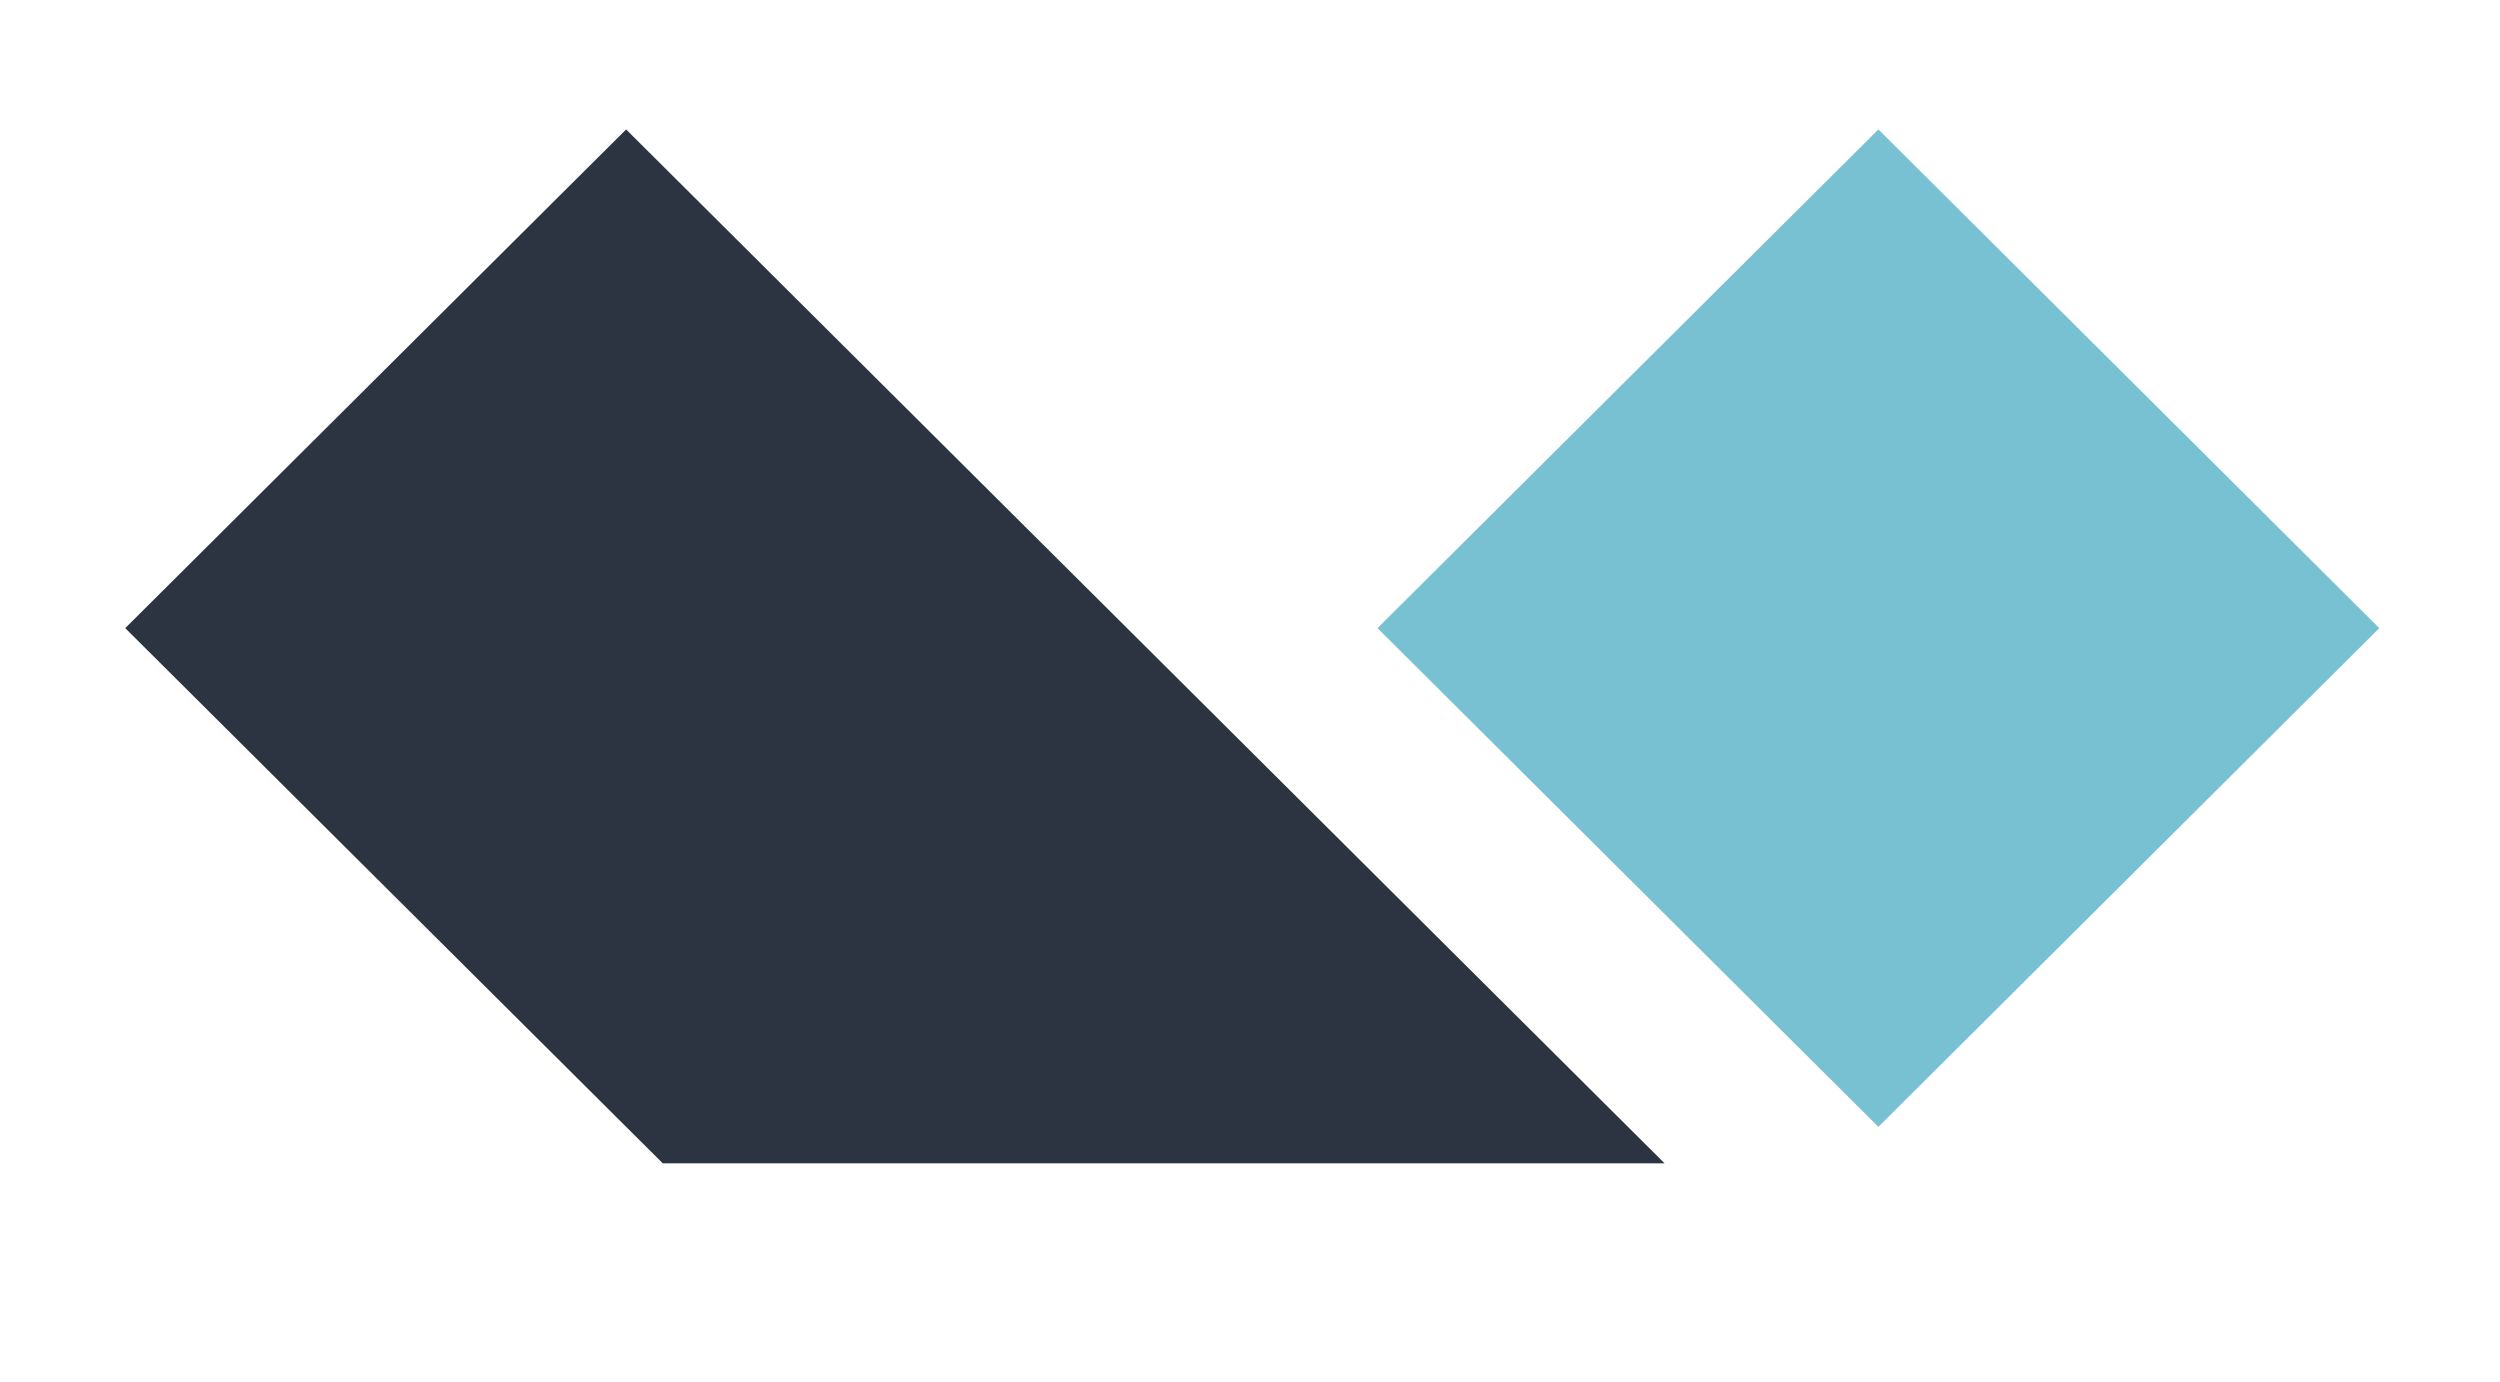 <?xml version="1.0" encoding="UTF-8"?>
<svg width="199px" height="110px" viewBox="0 0 199 110" version="1.1" xmlns="http://www.w3.org/2000/svg" xmlns:xlink="http://www.w3.org/1999/xlink">
    <title>Alpine Icon</title>
    <g id="Alpine-Icon" stroke="none" stroke-width="1" fill="none" fill-rule="evenodd">
        <g id="Group-4">
            <polygon id="Path" fill="#77C1D2" points="149.52 10.303 189.392 50 149.52 89.697 109.648 50"></polygon>
            <polygon id="Path" fill="#2D3441" points="49.84 10.303 132.5 92.6 52.756 92.6 9.968 50"></polygon>
        </g>
    </g>
</svg>
